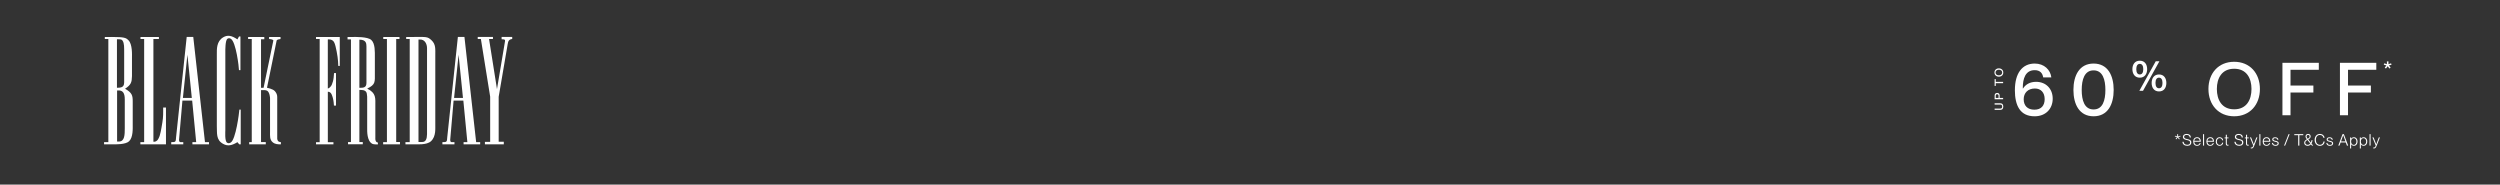 <svg viewBox="0 0 1747.3 129" xmlns="http://www.w3.org/2000/svg" data-name="Layer 1" id="Layer_1">
  <rect x="0" y="0" width="1747.3" height="129" fill="#333333" stroke="none"/>
  <defs>
    <style>
      .cls-1 {
        fill: #fff;
      }
    </style>
  </defs>
  <g>
    <path d="M78.09,25.83c9.03,0,10.05.68,11.59,2.21,2.98,2.73,2.56,10.48,2.56,12.61v12.52c-.09,4.26-.6,6.14-4.85,8.86,4.94,2.81,5.37,4.68,5.37,8.95v15.76c0,3.07.34,9.29-2.56,12.01-2.38,2.3-9.45,2.21-12.35,2.13h-5.11v-1.53h2.98V27.28h-2.47v-1.44h4.85-.01ZM86.78,57.69v-20.87c0-3.58.09-6.48-1.03-8.26-.6-1.03-1.28-1.11-2.98-1.11h-1.03v33.9c2.38-.09,5.03,0,5.03-3.67h.01ZM83.29,98.92c3.84-.17,3.92-4.68,3.92-9.37v-16.19c0-2.81.09-5.45-.26-6.73-.68-3.15-2.73-3.58-5.11-3.41v35.7s1.45,0,1.45,0Z" class="cls-1"></path>
    <path d="M111.06,25.83v1.44h-3.84v71.81c1.28,0,1.7-.17,2.64-.94.68-.6,1.36-2.13,1.7-3.07.43-1.28,1.11-4.43,1.28-5.71,1.11-6.05,1.2-7.67,1.2-11.76v-2.47h1.96v25.72h-17.89v-1.53h2.64V27.28h-2.56v-1.44h12.87Z" class="cls-1"></path>
    <path d="M135.08,25.83l8.18,73.51h2.81v1.53h-11.59v-1.53h2.64l-2.81-29.05h-6.81l-2.38,27.52c.09.26-.09,1.53,1.11,1.53h1.87v1.53h-8.43v-1.53c2.98,0,3.24,0,3.41-3.58l7.41-69.94h4.6-.01ZM134.06,68.43l-3.07-30.16-3.15,30.16h6.22Z" class="cls-1"></path>
    <path d="M167.02,25.49h1.03v23.51h-1.03c0-1.96-2.04-19.77-5.71-21.89-.77-.51-1.7-.51-2.38,0-1.53,1.11-1.44,7.92-1.44,9.12v54.69c0,.94-.51,7.75,1.2,8.78.68.51,1.53.6,2.56-.09,3.58-2.13,5.88-20.61,6.05-23h.94v24.28h-1.03l-1.28-1.53c-3.58,2.21-6.73,3.07-9.96,1.2-5.2-2.81-4.17-7.67-4.43-12.61v-50.1c0-3.5-.26-8.95,4.43-11.76,2.98-1.79,5.88-1.36,9.96,1.44l1.11-2.04h-.02,0Z" class="cls-1"></path>
    <path d="M191.04,28.39c.09-.77-2.04-1.11-2.98-1.11v-1.44h8.01v1.44c-.94.17-2.47.26-2.73,1.11-.51,2.38-6.73,32.97-6.73,32.97,0,0,4.17.68,5.62,2.47.94,1.2,1.53,2.3,1.53,3.91v29.22c.09.51.17,1.03.43,1.36.17.43.94.94,2.13,1.03v1.53c-2.04,0-4.01,0-5.71-1.44-2.21-1.79-1.87-4.68-1.87-7.32v-23.6s-.17-3.67-1.79-4.94c-1.11-.77-2.3-.6-4.51-.6v36.29h3.32v1.62h-11.59v-1.53h1.79V27.28h-2.56v-1.44h11.33v1.62h-2.3v33.9h1.79l6.81-32.97h0Z" class="cls-1"></path>
    <path d="M237.47,25.83v20.27h-1.03c0-.51-.09-4.94-1.11-9.96-.51-2.64-1.11-5.45-1.87-6.73-1.28-2.3-4.34-1.87-4.34-1.87v34.33c.94-.26,1.62-.77,2.56-2.21.17-.43.6-1.2,1.03-2.81.43-1.53.6-3.5.77-5.79h1.36v22.75h-1.44c-.09-1.11-.17-3.15-.77-5.37-.43-1.2-.85-4.34-3.5-4.34v35.27h3.92v1.53h-12.18v-1.53h2.56V27.28h-2.56v-1.44h16.61,0Z" class="cls-1"></path>
    <path d="M259.53,27.96c2.73,2.56,2.47,8.18,2.47,12.18v10.9c0,6.22.6,8.01-5.37,10.9,6.39,3.15,5.71,6.56,5.71,12.35v21.64c0,1.2-.09,1.62.17,2.3.51,1.53,1.62,1.36,1.62,1.36v1.36s-2.98.09-3.92-.43c-3.84-2.04-3.58-8.86-3.58-11.16v-18.66c0-.77.26-5.45-.85-6.64-.94-1.03-2.04-1.2-4.6-1.2v36.46h2.38v1.53h-10.31v-1.53h2.04V27.54h-2.38v-1.7h3.67c1.7,0,10.48-.26,12.95,2.13h0ZM256.12,57.95v-25.55c0-2.21-.34-4.68-4.94-4.68v33.65c2.64,0,4.94,0,4.94-3.41h0Z" class="cls-1"></path>
    <path d="M279.21,25.83v1.44h-2.3v71.98h2.64v1.62h-11.76v-1.53h2.64V27.28h-2.56v-1.44h11.34,0Z" class="cls-1"></path>
    <path d="M283.38,100.89v-1.53h2.98V27.28h-2.47v-1.44h4.85c9.03,0,10.05-.43,12.86,2.3,3.07,2.9,2.64,6.05,2.64,10.9v47.96c-.09,2.47.68,8.26-2.98,11.67-3.07,2.9-10.14,2.13-12.78,2.21h-5.11,0ZM296.16,99.09c2.56-.85,2.3-4.94,2.3-7.32v-58.1c0-2.9-1.53-6.22-5.03-6.05h-.94v71.64c.51,0,2.64.09,3.67-.17Z" class="cls-1"></path>
    <path d="M324.61,25.83l8.18,73.51h2.81v1.53h-11.59v-1.53h2.64l-2.81-29.05h-6.81l-2.38,27.52c.09.26-.09,1.53,1.11,1.53h1.87v1.53h-8.43v-1.53c2.98,0,3.24,0,3.41-3.58l7.41-69.94h4.6-.01ZM323.58,68.43l-3.07-30.16-3.15,30.16h6.22Z" class="cls-1"></path>
    <path d="M344.54,25.83v1.44h-2.73l5.54,35.01,5.62-33.48c.09-1.03-.09-1.36-2.38-1.36v-1.62h7.41v1.44c-2.13.26-2.81,1.28-3.15,3.5l-6.31,36.88v31.43h3.58v1.79h-13.2v-1.7h3.67v-31.6l-6.48-40.29h-2.21v-1.44h10.65,0Z" class="cls-1"></path>
  </g>
  <g>
    <path d="M1667.58,47.89l-.85-.6,1.19-1.54-1.86-.56.34-.92,1.85.57v-1.94h1.09v1.94l1.83-.57.34.92-1.86.56,1.2,1.54-.85.6-1.2-1.61-1.2,1.61h-.02,0Z" class="cls-1"></path>
    <g>
      <path d="M1398,76.8h-3.92v-.91h3.92c.92,0,1.34-.46,1.34-1.4s-.42-1.4-1.34-1.4h-3.92v-.92h3.92c1.28,0,2.13.69,2.13,2.32s-.85,2.32-2.13,2.32h0Z" class="cls-1"></path>
      <path d="M1400.02,69.36h-5.94v-2.47c0-1.12.52-1.94,1.77-1.94s1.76.82,1.76,1.94v1.56h2.41v.91h0ZM1396.82,66.93c0-.69-.31-1.04-.97-1.04s-.98.35-.98,1.04v1.52h1.95v-1.52Z" class="cls-1"></path>
      <path d="M1400.02,58.14h-5.15v1.92h-.79v-4.76h.79v1.92h5.15v.92Z" class="cls-1"></path>
      <path d="M1397.04,53.6c-1.78,0-3.08-1.14-3.08-2.91s1.29-2.91,3.08-2.91,3.09,1.14,3.09,2.91-1.3,2.91-3.09,2.91ZM1397.04,48.73c-1.22,0-2.29.56-2.29,1.96s1.07,1.96,2.29,1.96,2.3-.56,2.3-1.96-1.08-1.96-2.3-1.96Z" class="cls-1"></path>
    </g>
    <g>
      <path d="M1408.25,62.92c0-11.64,5.07-18.5,13.84-18.5,6.66,0,11.02,4.41,11.63,9.69h-5.69c-.46-2.92-2.15-5.07-5.95-5.07-6.61,0-8.3,6.15-8.3,12.25v.51l.15.05c1.85-2.97,5.07-4.66,9.12-4.66,6.87,0,11.63,4.82,11.63,11.79s-4.82,12.3-12.66,12.3c-10.15,0-13.79-7.53-13.79-18.35h.02ZM1429.06,69.28c0-4.66-2.72-7.43-6.82-7.43-4.87,0-7.84,3.08-7.84,7.53s2.67,7.28,7.48,7.28,7.18-2.92,7.18-7.38h0Z" class="cls-1"></path>
      <path d="M1449.16,62.87c0-10.15,4.2-18.45,14.09-18.45s14.04,8.3,14.04,18.45-4.15,18.4-14.04,18.4-14.09-8.25-14.09-18.4ZM1471.5,62.87c0-7.28-1.9-13.69-8.25-13.69s-8.3,6.41-8.3,13.69,1.9,13.63,8.3,13.63,8.25-6.36,8.25-13.63Z" class="cls-1"></path>
      <path d="M1490.38,48.34c0-3.29,1.7-5.92,5.17-5.92s5.14,2.63,5.14,5.92-1.7,5.95-5.14,5.95-5.17-2.63-5.17-5.95ZM1497.97,48.34c0-2.27-.78-3.7-2.42-3.7s-2.45,1.43-2.45,3.7.78,3.7,2.45,3.7,2.42-1.43,2.42-3.7ZM1495.22,63.48l11.47-20.65h2.57l-11.47,20.65s-2.57,0-2.57,0ZM1503.83,57.99c0-3.32,1.7-5.95,5.14-5.95s5.14,2.63,5.14,5.95-1.7,5.92-5.14,5.92-5.14-2.63-5.14-5.92ZM1511.41,57.99c0-2.27-.81-3.71-2.45-3.71s-2.45,1.43-2.45,3.71.81,3.7,2.45,3.7,2.45-1.43,2.45-3.7Z" class="cls-1"></path>
      <path d="M1543.52,62.2c0-11.02,7.02-19.02,17.99-19.02s17.99,8,17.99,19.02-7.02,19.07-17.99,19.07-17.99-8.05-17.99-19.07ZM1573.61,62.2c0-7.53-3.43-14.15-12.1-14.15s-12.1,6.61-12.1,14.15,3.43,14.2,12.1,14.2,12.1-6.66,12.1-14.2Z" class="cls-1"></path>
      <path d="M1595.24,80.55v-36.65h25.42v4.87h-19.78v11.02h15.99v4.87h-15.99v15.89h-5.64Z" class="cls-1"></path>
      <path d="M1635.43,80.55v-36.65h25.42v4.87h-19.78v11.02h15.99v4.87h-15.99v15.89h-5.64Z" class="cls-1"></path>
    </g>
  </g>
  <g>
    <path d="M1521.02,97.43l-.47-.34.97-1.24-1.52-.49.2-.49,1.51.47v-1.58h.61v1.58l1.51-.47.2.49-1.52.49.97,1.24-.47.34-1-1.3-1,1.3h.01Z" class="cls-1"></path>
    <path d="M1525.34,99.11h.85c.11,1.24.87,2.08,2.54,2.08,1.48,0,1.98-.7,1.98-1.59.01-1.19-.82-1.39-2.46-1.76-1.31-.3-2.58-.71-2.58-2.17,0-1.28,1.02-2.06,2.66-2.06,1.74,0,2.83.88,2.96,2.45h-.85c-.13-1.11-.75-1.74-2.11-1.74-1.18,0-1.81.48-1.81,1.31,0,1.07.95,1.3,2.13,1.56,1.65.36,2.91.76,2.91,2.39,0,1.3-.89,2.33-2.8,2.33s-3.32-1-3.43-2.8h.01Z" class="cls-1"></path>
    <path d="M1538.16,99.06h-4.52c.01,1.15.63,2.24,1.97,2.24,1.18,0,1.63-.81,1.75-1.28h.74c-.28,1.04-1.06,1.9-2.5,1.9-1.75,0-2.72-1.28-2.72-3.01,0-1.82,1.08-3,2.72-3s2.58,1.15,2.58,2.74c0,.16,0,.31-.01.4h0ZM1537.4,98.42c0-1.02-.66-1.88-1.84-1.88-1.11,0-1.87.82-1.93,1.88h3.77Z" class="cls-1"></path>
    <path d="M1539.75,101.77v-8.01h.73v8.01h-.73Z" class="cls-1"></path>
    <path d="M1547.37,99.06h-4.52c.01,1.15.63,2.24,1.97,2.24,1.18,0,1.63-.81,1.75-1.28h.74c-.28,1.04-1.06,1.9-2.5,1.9-1.75,0-2.72-1.28-2.72-3.01,0-1.82,1.07-3,2.72-3s2.58,1.15,2.58,2.74c0,.16,0,.31-.01.4h0ZM1546.6,98.42c0-1.02-.66-1.88-1.84-1.88-1.11,0-1.87.82-1.93,1.88h3.77Z" class="cls-1"></path>
    <path d="M1548.65,98.91c0-1.78,1.1-2.99,2.73-2.99,1.39,0,2.33.93,2.45,2.14h-.76c-.04-.64-.5-1.5-1.69-1.5-1.4,0-1.97,1.19-1.97,2.35s.57,2.37,1.97,2.37c1.2,0,1.65-.86,1.69-1.56h.76c-.08,1.23-1.06,2.18-2.45,2.18-1.63,0-2.73-1.21-2.73-3h0Z" class="cls-1"></path>
    <path d="M1557.53,96.69h-1.15v3.61c0,.7.16.87.72.87.18,0,.27-.01.44-.02v.62c-.22.03-.36.04-.54.04-.83,0-1.34-.28-1.34-1.52v-3.59h-.84v-.64h.84v-1.9h.73v1.9h1.15v.64h0Z" class="cls-1"></path>
    <path d="M1561.68,99.11h.85c.11,1.24.87,2.08,2.54,2.08,1.48,0,1.98-.7,1.98-1.59.01-1.19-.82-1.39-2.46-1.76-1.31-.3-2.58-.71-2.58-2.17,0-1.28,1.02-2.06,2.66-2.06,1.74,0,2.83.88,2.96,2.45h-.85c-.13-1.11-.75-1.74-2.11-1.74-1.18,0-1.81.48-1.81,1.31,0,1.07.95,1.3,2.13,1.56,1.65.36,2.91.76,2.91,2.39,0,1.3-.89,2.33-2.8,2.33s-3.32-1-3.43-2.8h.01Z" class="cls-1"></path>
    <path d="M1571.66,96.69h-1.15v3.61c0,.7.16.87.72.87.18,0,.27-.01.44-.02v.62c-.22.03-.36.04-.54.04-.83,0-1.34-.28-1.34-1.52v-3.59h-.84v-.64h.84v-1.9h.73v1.9h1.15v.64h0Z" class="cls-1"></path>
    <path d="M1573.11,103.72v-.63c.17.02.26.03.44.03.54,0,.97-.35,1.29-1.4l-2.31-5.68h.81l1.86,4.76h.02l1.77-4.76h.78l-2.28,5.88c-.56,1.42-1.06,1.84-1.82,1.84-.18,0-.31-.01-.55-.04,0,0-.01,0-.01,0Z" class="cls-1"></path>
    <path d="M1579.11,101.77v-8.01h.73v8.01h-.73Z" class="cls-1"></path>
    <path d="M1586.72,99.06h-4.53c.01,1.15.63,2.24,1.97,2.24,1.18,0,1.63-.81,1.75-1.28h.74c-.28,1.04-1.06,1.9-2.5,1.9-1.75,0-2.72-1.28-2.72-3.01,0-1.82,1.08-3,2.72-3s2.58,1.15,2.58,2.74c0,.16,0,.31-.01.4h0ZM1585.96,98.42c0-1.02-.66-1.88-1.84-1.88-1.11,0-1.87.82-1.93,1.88h3.77Z" class="cls-1"></path>
    <path d="M1587.91,99.9h.76c.04.78.56,1.38,1.76,1.38,1.09,0,1.46-.5,1.46-1.06,0-.84-.85-.93-1.65-1.12-1.05-.27-2.12-.53-2.12-1.63,0-.93.74-1.53,2.03-1.53,1.49,0,2.18.79,2.28,1.74h-.76c-.1-.5-.4-1.1-1.51-1.1-.82,0-1.28.31-1.28.85,0,.72.77.82,1.63,1.03,1.07.26,2.14.56,2.14,1.75,0,1.04-.83,1.72-2.24,1.72-1.6,0-2.47-.87-2.51-2.02h.01Z" class="cls-1"></path>
    <path d="M1596.37,101.77l3.15-8.01h.74l-3.15,8.01h-.74Z" class="cls-1"></path>
    <path d="M1606.25,101.77v-7.29h-2.72v-.72h6.26v.72h-2.73v7.29h-.81Z" class="cls-1"></path>
    <path d="M1616.75,101.77h-.87l-.73-.91c-.55.63-1.31,1.05-2.33,1.05-1.49,0-2.39-.91-2.39-2.12s.98-1.93,1.9-2.44c-.56-.69-.96-1.27-.96-1.99,0-.86.58-1.75,1.8-1.75s1.8.82,1.8,1.76-.65,1.48-1.67,2.09l1.76,2.21c.26-.51.41-1.11.49-1.7h.74c-.09.76-.32,1.6-.74,2.31l1.19,1.49h0ZM1614.69,100.29l-1.97-2.46c-.83.49-1.54,1-1.54,1.91,0,.86.64,1.46,1.66,1.46.81,0,1.42-.36,1.86-.91h-.01ZM1612.11,95.36c0,.56.37,1.09.83,1.65.8-.46,1.3-.88,1.3-1.59,0-.64-.39-1.12-1.06-1.12-.71,0-1.06.51-1.06,1.06h0Z" class="cls-1"></path>
    <path d="M1617.74,97.77c0-2.42,1.49-4.15,3.68-4.15,1.87,0,3.09,1.2,3.29,2.7h-.85c-.16-.9-.82-1.98-2.45-1.98-1.94,0-2.82,1.65-2.82,3.44s.9,3.43,2.82,3.43c1.69,0,2.4-1.16,2.49-2.27h.85c-.19,1.75-1.43,2.99-3.34,2.99-2.17,0-3.67-1.71-3.67-4.14v-.02h0Z" class="cls-1"></path>
    <path d="M1625.93,99.9h.76c.04.78.56,1.38,1.76,1.38,1.09,0,1.46-.5,1.46-1.06,0-.84-.85-.93-1.65-1.12-1.05-.27-2.12-.53-2.12-1.63,0-.93.74-1.53,2.03-1.53,1.49,0,2.18.79,2.28,1.74h-.76c-.1-.5-.4-1.1-1.51-1.1-.82,0-1.28.31-1.28.85,0,.72.77.82,1.63,1.03,1.07.26,2.14.56,2.14,1.75,0,1.04-.83,1.72-2.24,1.72-1.6,0-2.47-.87-2.51-2.02h.01Z" class="cls-1"></path>
    <path d="M1634.27,101.77l2.99-8.01h.92l3.01,8.01h-.87l-.81-2.22h-3.59l-.81,2.22h-.84ZM1636.19,98.82h3.07l-1.52-4.29h-.02l-1.52,4.29h0Z" class="cls-1"></path>
    <path d="M1647.72,98.91c0,1.87-1.12,2.99-2.52,2.99-1,0-1.59-.49-1.93-1.1h-.02v2.95h-.73v-7.69h.73v.92h.02c.34-.55.93-1.06,1.93-1.06,1.4,0,2.52,1.12,2.52,3h0ZM1646.95,98.91c0-1.29-.65-2.36-1.84-2.36-1.1,0-1.87.92-1.87,2.36s.77,2.35,1.87,2.35c1.19,0,1.84-1.08,1.84-2.35Z" class="cls-1"></path>
    <path d="M1654.52,98.91c0,1.87-1.12,2.99-2.52,2.99-1,0-1.59-.49-1.93-1.1h-.02v2.95h-.73v-7.69h.73v.92h.02c.34-.55.93-1.06,1.93-1.06,1.4,0,2.52,1.12,2.52,3h0ZM1653.75,98.91c0-1.29-.65-2.36-1.84-2.36-1.1,0-1.87.92-1.87,2.36s.77,2.35,1.87,2.35c1.19,0,1.84-1.08,1.84-2.35Z" class="cls-1"></path>
    <path d="M1656.12,101.77v-8.01h.73v8.01h-.73Z" class="cls-1"></path>
    <path d="M1658.71,103.72v-.63c.17.02.26.03.44.03.54,0,.97-.35,1.29-1.4l-2.31-5.68h.81l1.86,4.76h.02l1.77-4.76h.78l-2.28,5.88c-.56,1.42-1.06,1.84-1.83,1.84-.18,0-.31-.01-.55-.04Z" class="cls-1"></path>
  </g>
</svg>